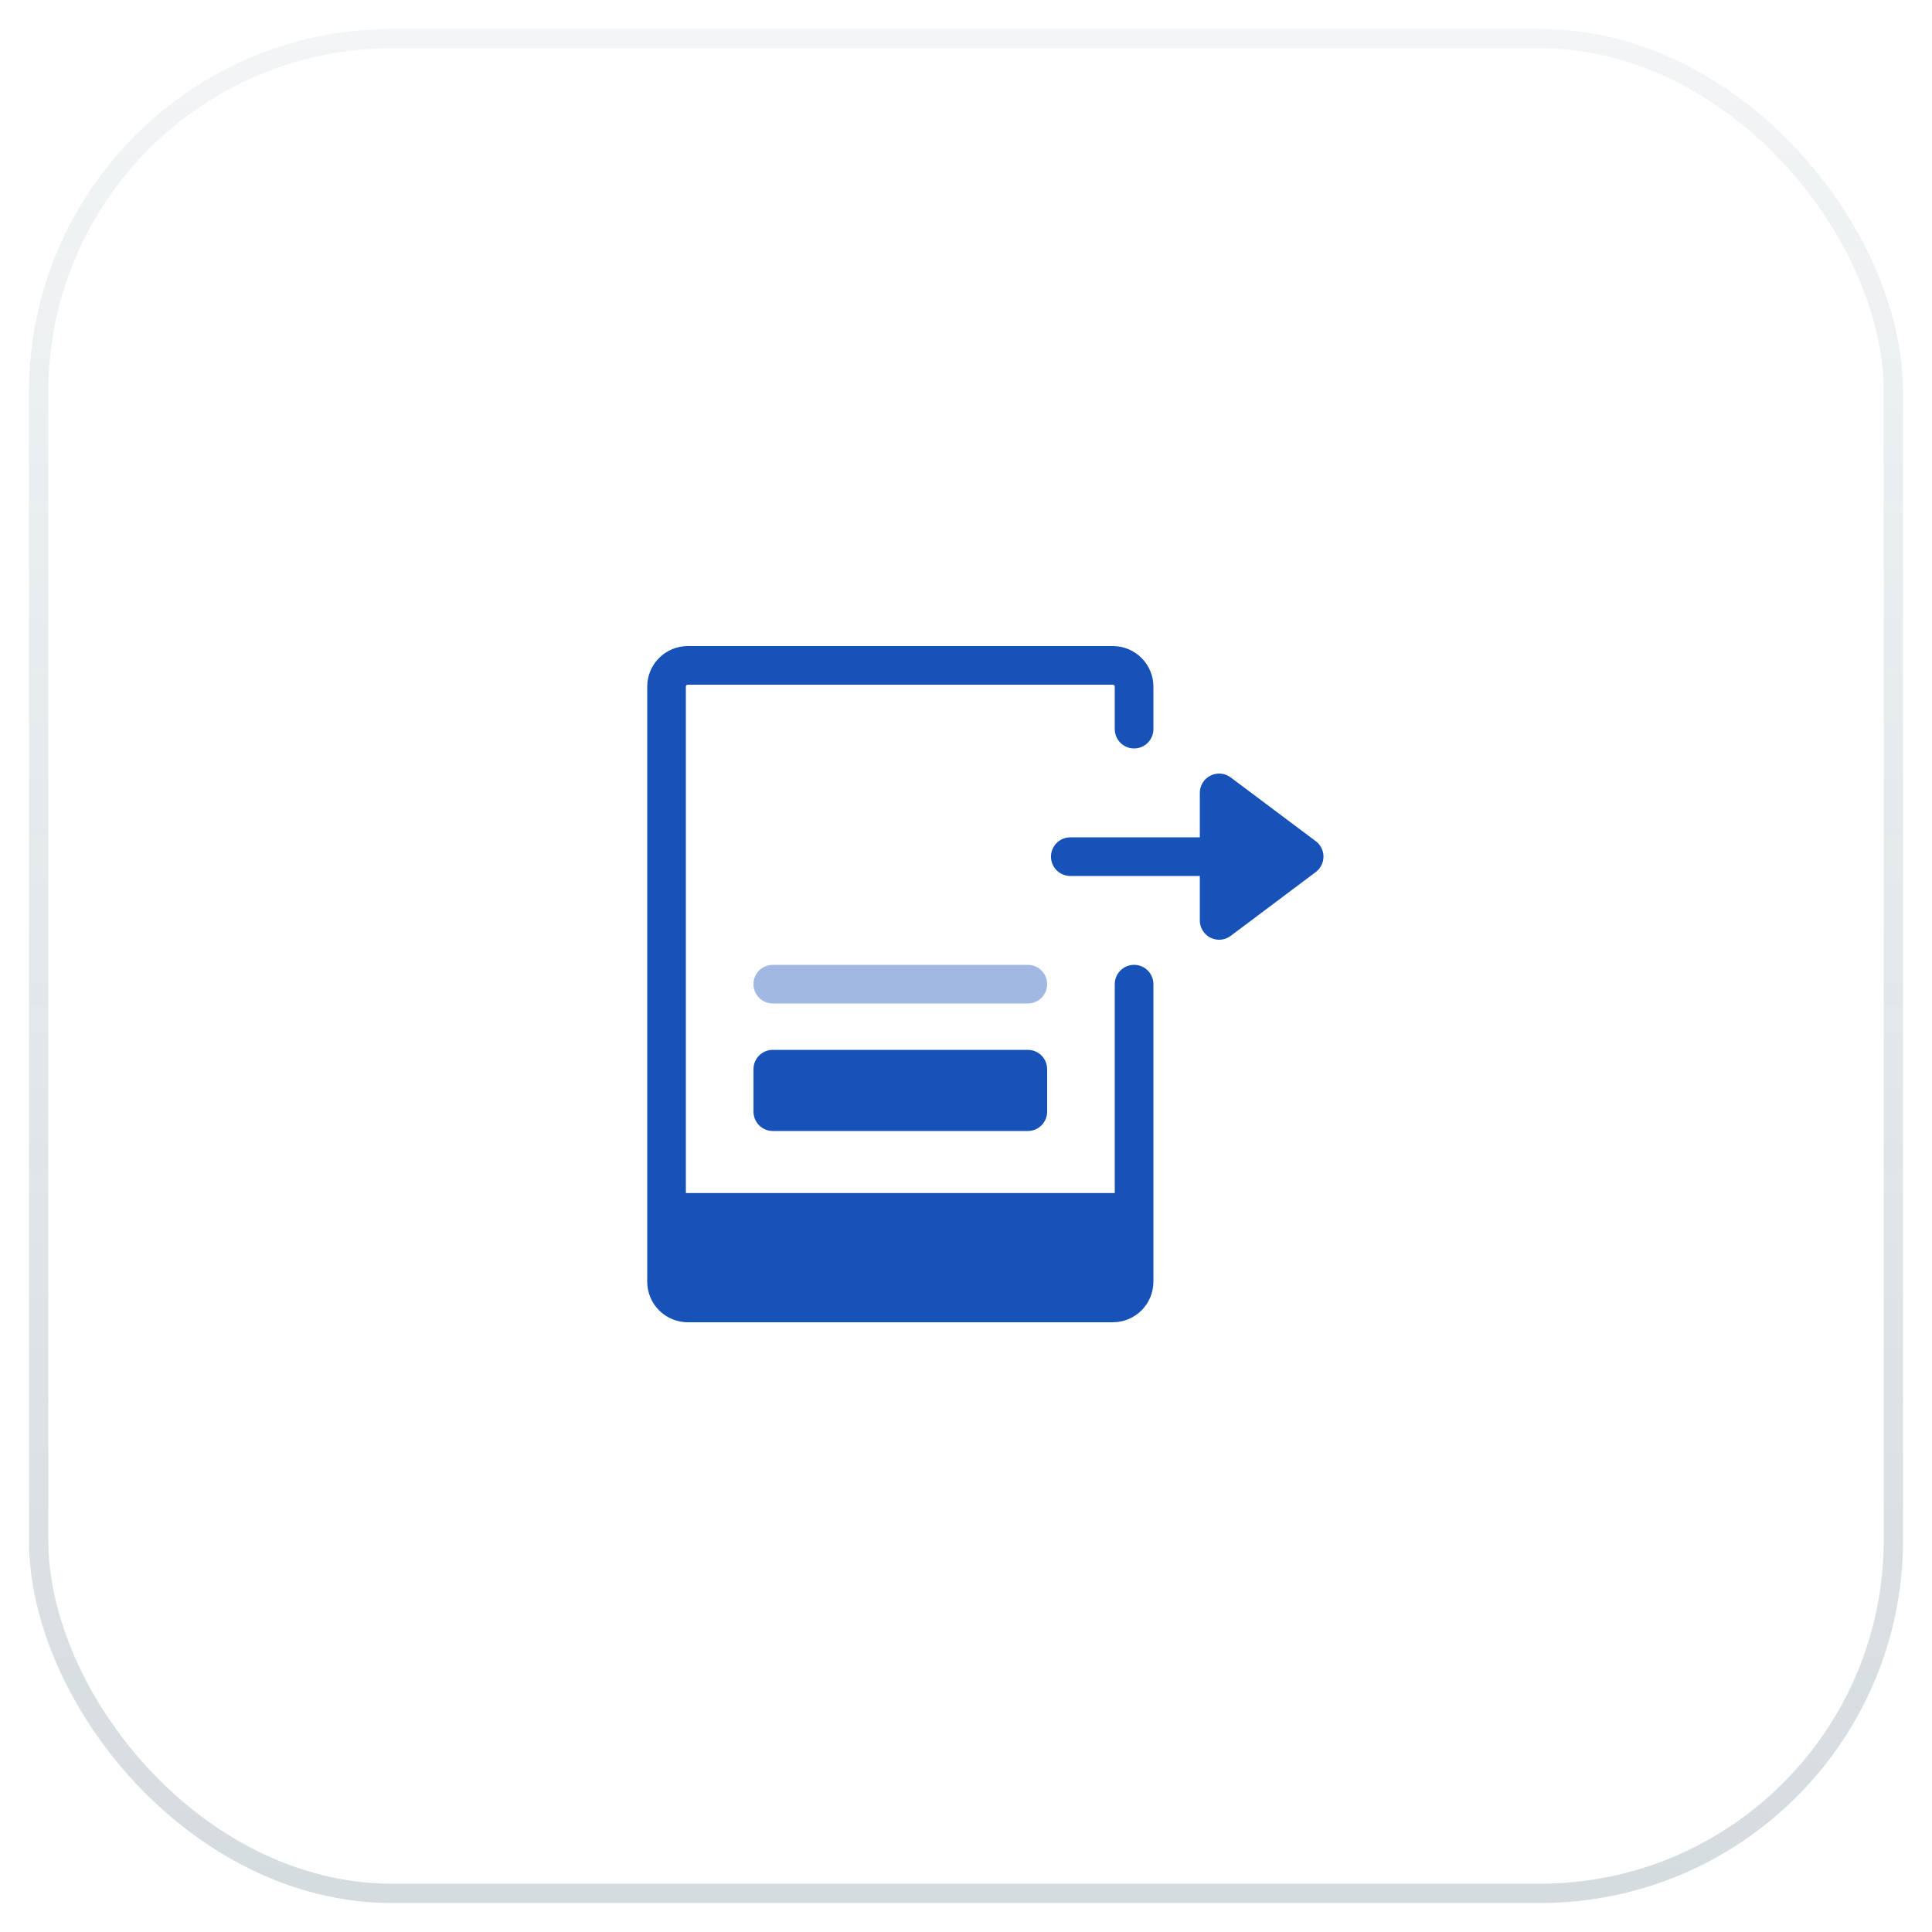 <?xml version="1.0" encoding="UTF-8"?>
<svg xmlns="http://www.w3.org/2000/svg" width="50" height="50" viewBox="0 0 50 50" fill="none">
  <path d="M29.35 18.87V17.77C29.35 17.624 29.292 17.484 29.189 17.381C29.086 17.278 28.946 17.22 28.8 17.22H17.8C17.654 17.22 17.514 17.278 17.411 17.381C17.308 17.484 17.25 17.624 17.25 17.77V33.17C17.25 33.316 17.308 33.456 17.411 33.559C17.514 33.662 17.654 33.72 17.8 33.72H28.8C28.946 33.72 29.086 33.662 29.189 33.559C29.292 33.456 29.35 33.316 29.35 33.17V25.47" stroke="#1652B8" stroke-linecap="round"></path>
  <path d="M29.5 30.876L17.5 30.876C17.5 31.5 17.5 32.678 17.5 33.126L17.5 33.876L29.5 33.876C29.5 32.75 29.5 31.5 29.5 30.876Z" fill="#1652B8"></path>
  <path d="M20 28.77V27.67H26.6V28.77H20Z" fill="#1652B8" stroke="#1652B8" stroke-linecap="round" stroke-linejoin="round"></path>
  <path opacity="0.4" d="M20 25.47H26.6" stroke="#1652B8" stroke-linecap="round" stroke-linejoin="round"></path>
  <path d="M27.699 22.17H33.199" stroke="#1652B8" stroke-linecap="round" stroke-linejoin="round"></path>
  <path d="M33.751 22.169L31.551 20.52V23.82L33.751 22.169Z" fill="#1652B8" stroke="#1652B8" stroke-linecap="round" stroke-linejoin="round"></path>
  <path d="M22.75 32.62H23.85" stroke="#1652B8" stroke-linecap="round" stroke-linejoin="round"></path>
  <rect x="1" y="1" width="48" height="48" rx="9.143" stroke="url(#paint0_linear_4321_56846)" stroke-opacity="0.2" stroke-width="0.5"></rect>
  <defs>
    <linearGradient id="paint0_linear_4321_56846" x1="25" y1="1" x2="25" y2="49" gradientUnits="userSpaceOnUse">
      <stop stop-color="#2E4F5E" stop-opacity="0.3"></stop>
      <stop offset="1" stop-color="#2E4F5E"></stop>
    </linearGradient>
  </defs>
</svg>

